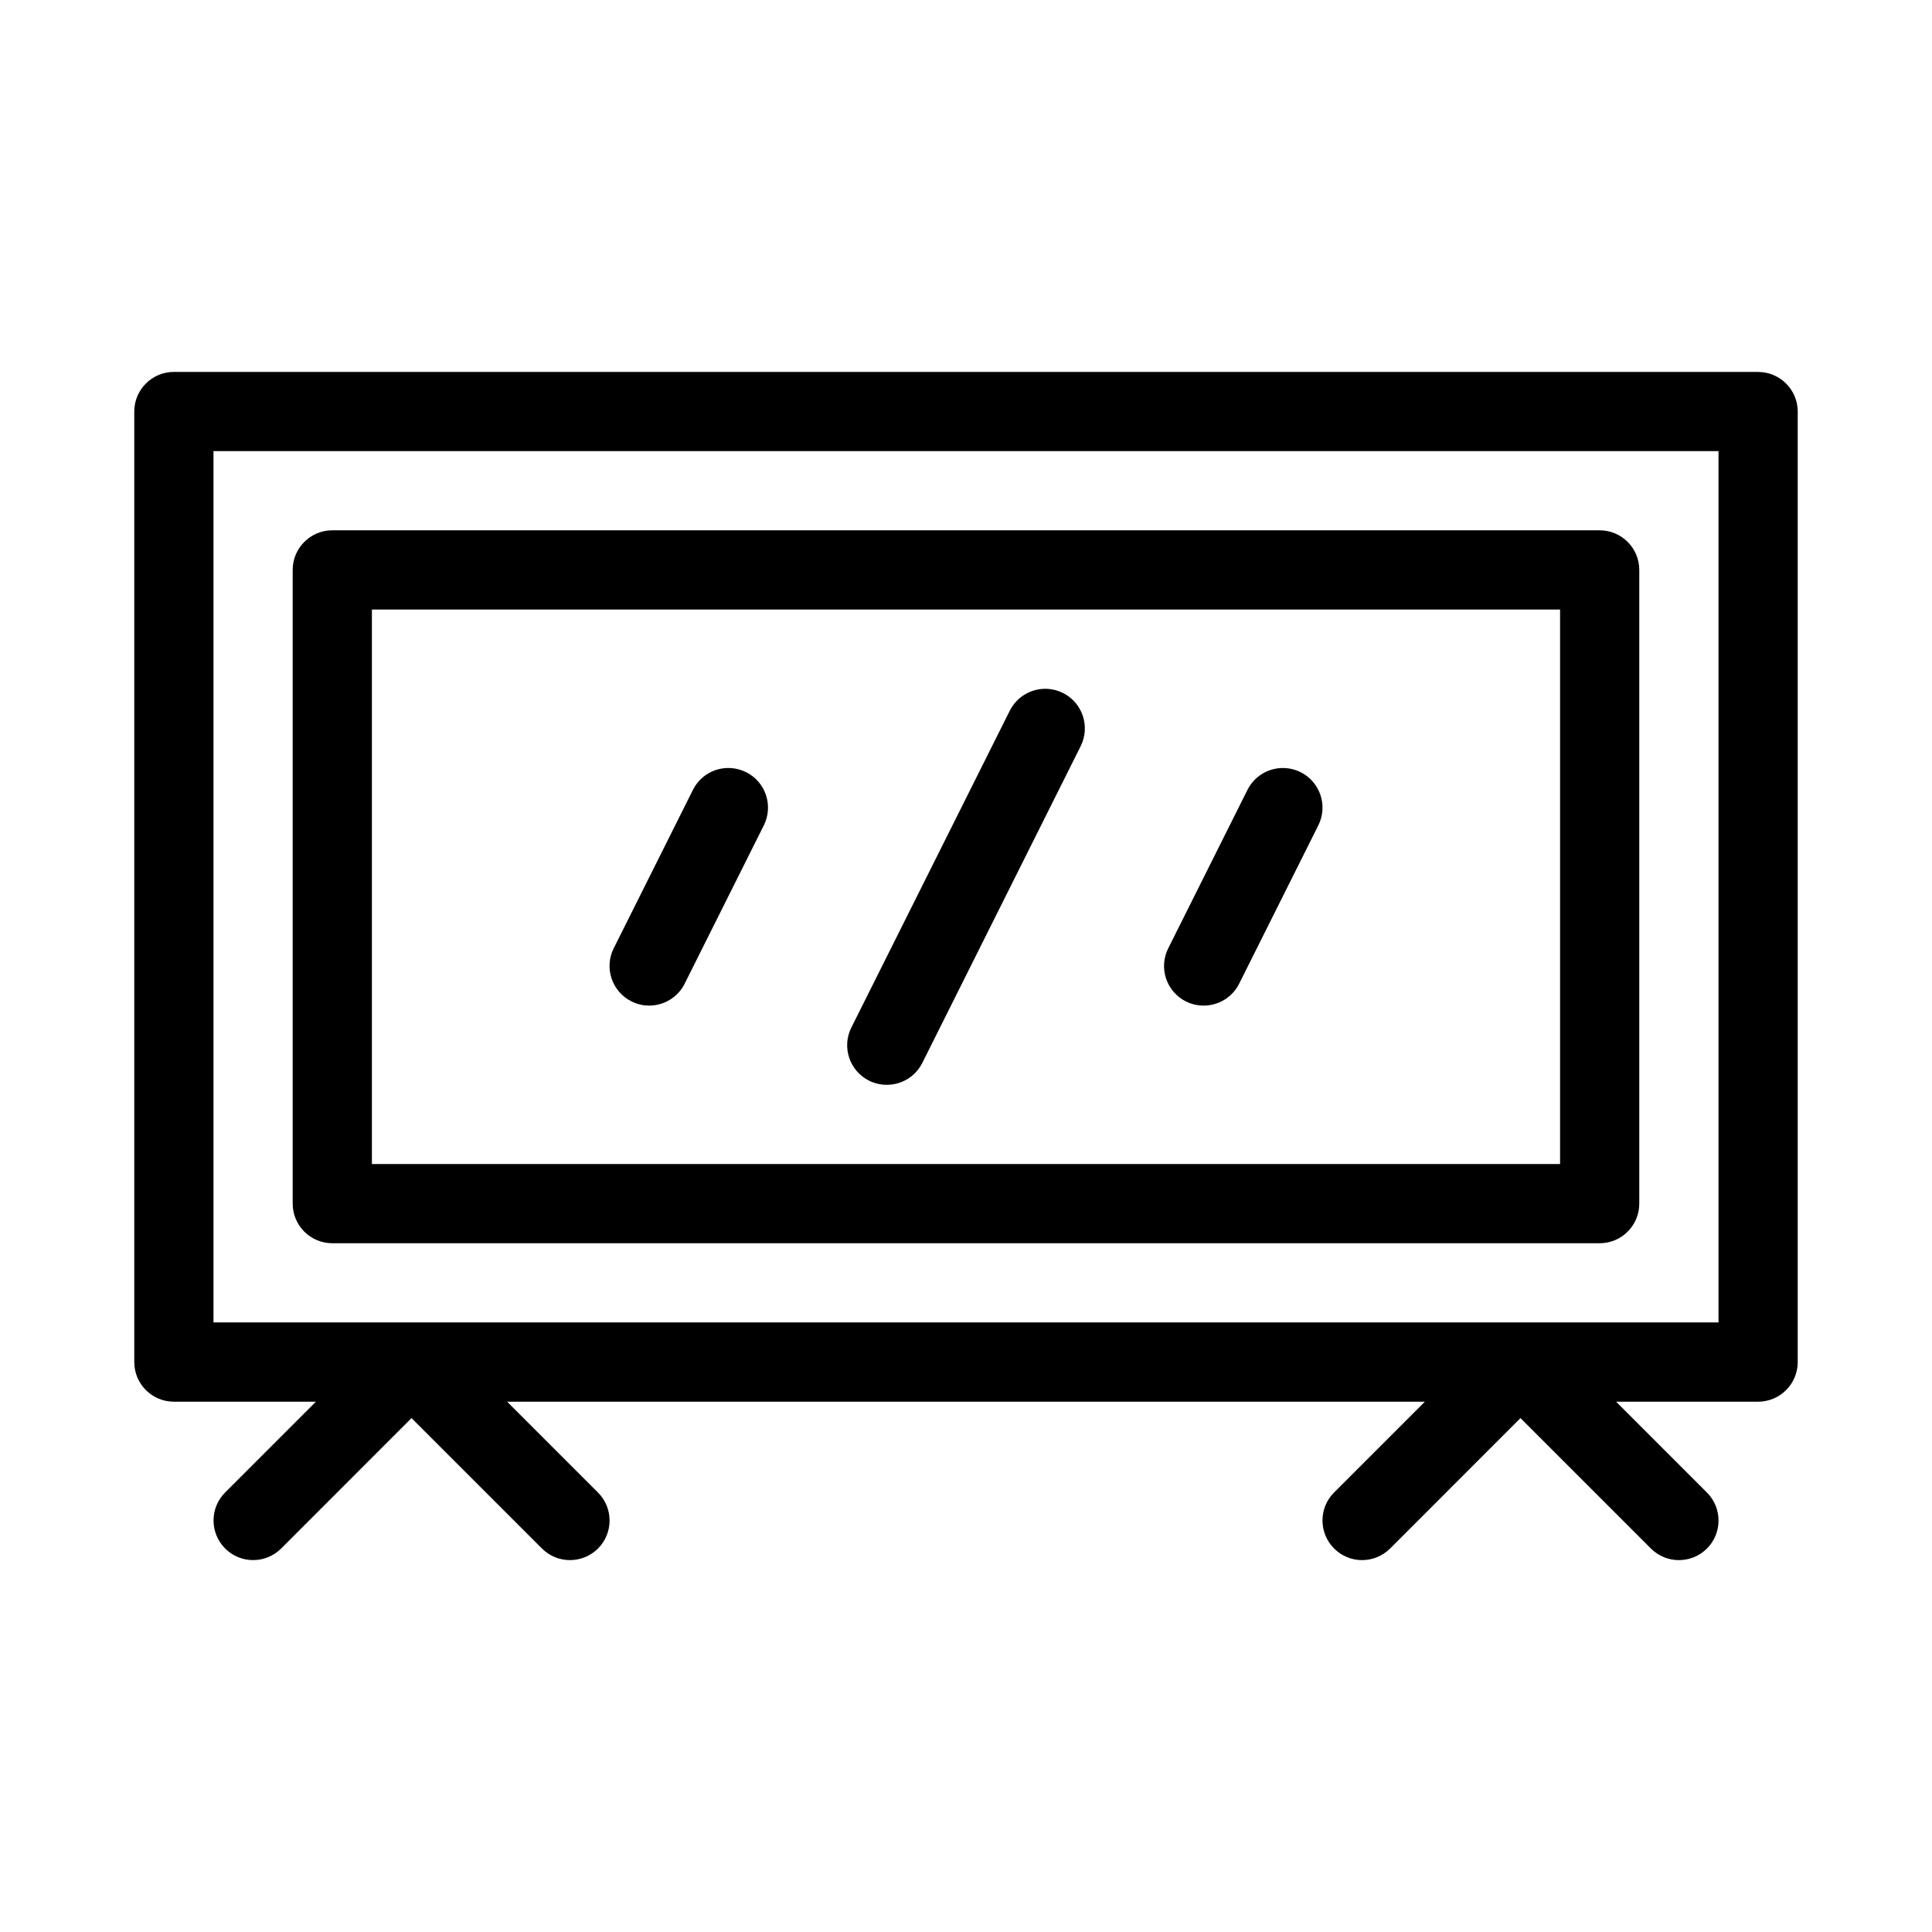 <?xml version="1.0" encoding="UTF-8"?>
<!-- Uploaded to: SVG Repo, www.svgrepo.com, Generator: SVG Repo Mixer Tools -->
<svg fill="#000000" width="800px" height="800px" version="1.1" viewBox="144 144 512 512" xmlns="http://www.w3.org/2000/svg">
 <g>
  <path d="m341.72 348.63c-5.184-2.582-11.5-0.504-14.082 4.68l-20.992 41.984c-2.602 5.184-0.484 11.484 4.703 14.086 1.488 0.754 3.082 1.113 4.68 1.113 3.863 0 7.559-2.121 9.406-5.793l20.992-41.984c2.578-5.188 0.48-11.504-4.707-14.086z"/>
  <path d="m488.67 348.63c-5.207-2.582-11.484-0.484-14.086 4.703l-20.992 41.984c-2.602 5.184-0.484 11.484 4.703 14.086 1.492 0.73 3.086 1.09 4.684 1.09 3.863 0 7.559-2.121 9.406-5.793l20.992-41.984c2.578-5.188 0.48-11.504-4.707-14.086z"/>
  <path d="m425.69 327.64c-5.184-2.582-11.484-0.484-14.086 4.703l-41.984 83.969c-2.602 5.184-0.484 11.484 4.703 14.086 1.492 0.73 3.086 1.09 4.684 1.09 3.863 0 7.559-2.121 9.406-5.793l41.984-83.969c2.578-5.188 0.48-11.504-4.707-14.086z"/>
  <path d="m609.92 242.56h-419.84c-5.793 0-10.496 4.703-10.496 10.496v251.91c0 5.793 4.703 10.496 10.496 10.496h37.641l-24.059 24.059c-4.094 4.094-4.094 10.746 0 14.84 2.035 2.055 4.723 3.082 7.41 3.082s5.375-1.027 7.43-3.066l34.555-34.57 34.555 34.555c2.055 2.055 4.742 3.082 7.43 3.082s5.375-1.027 7.43-3.066c4.094-4.094 4.094-10.746 0-14.84l-24.078-24.078h243.21l-24.059 24.059c-4.094 4.094-4.094 10.746 0 14.84 2.039 2.059 4.727 3.086 7.41 3.086 2.688 0 5.375-1.027 7.43-3.066l34.555-34.57 34.555 34.555c2.059 2.055 4.742 3.082 7.43 3.082s5.375-1.027 7.43-3.066c4.094-4.094 4.094-10.746 0-14.84l-24.074-24.078h37.637c5.793 0 10.496-4.703 10.496-10.496v-251.9c0-5.793-4.699-10.496-10.496-10.496zm-10.496 251.9h-398.85v-230.91h398.85z"/>
  <path d="m232.06 473.47h335.87c5.793 0 10.496-4.703 10.496-10.496v-167.94c0-5.793-4.703-10.496-10.496-10.496h-335.87c-5.793 0-10.496 4.703-10.496 10.496v167.94c0 5.793 4.703 10.496 10.496 10.496zm10.496-167.94h314.88v146.95h-314.88z"/>
 </g>
</svg>